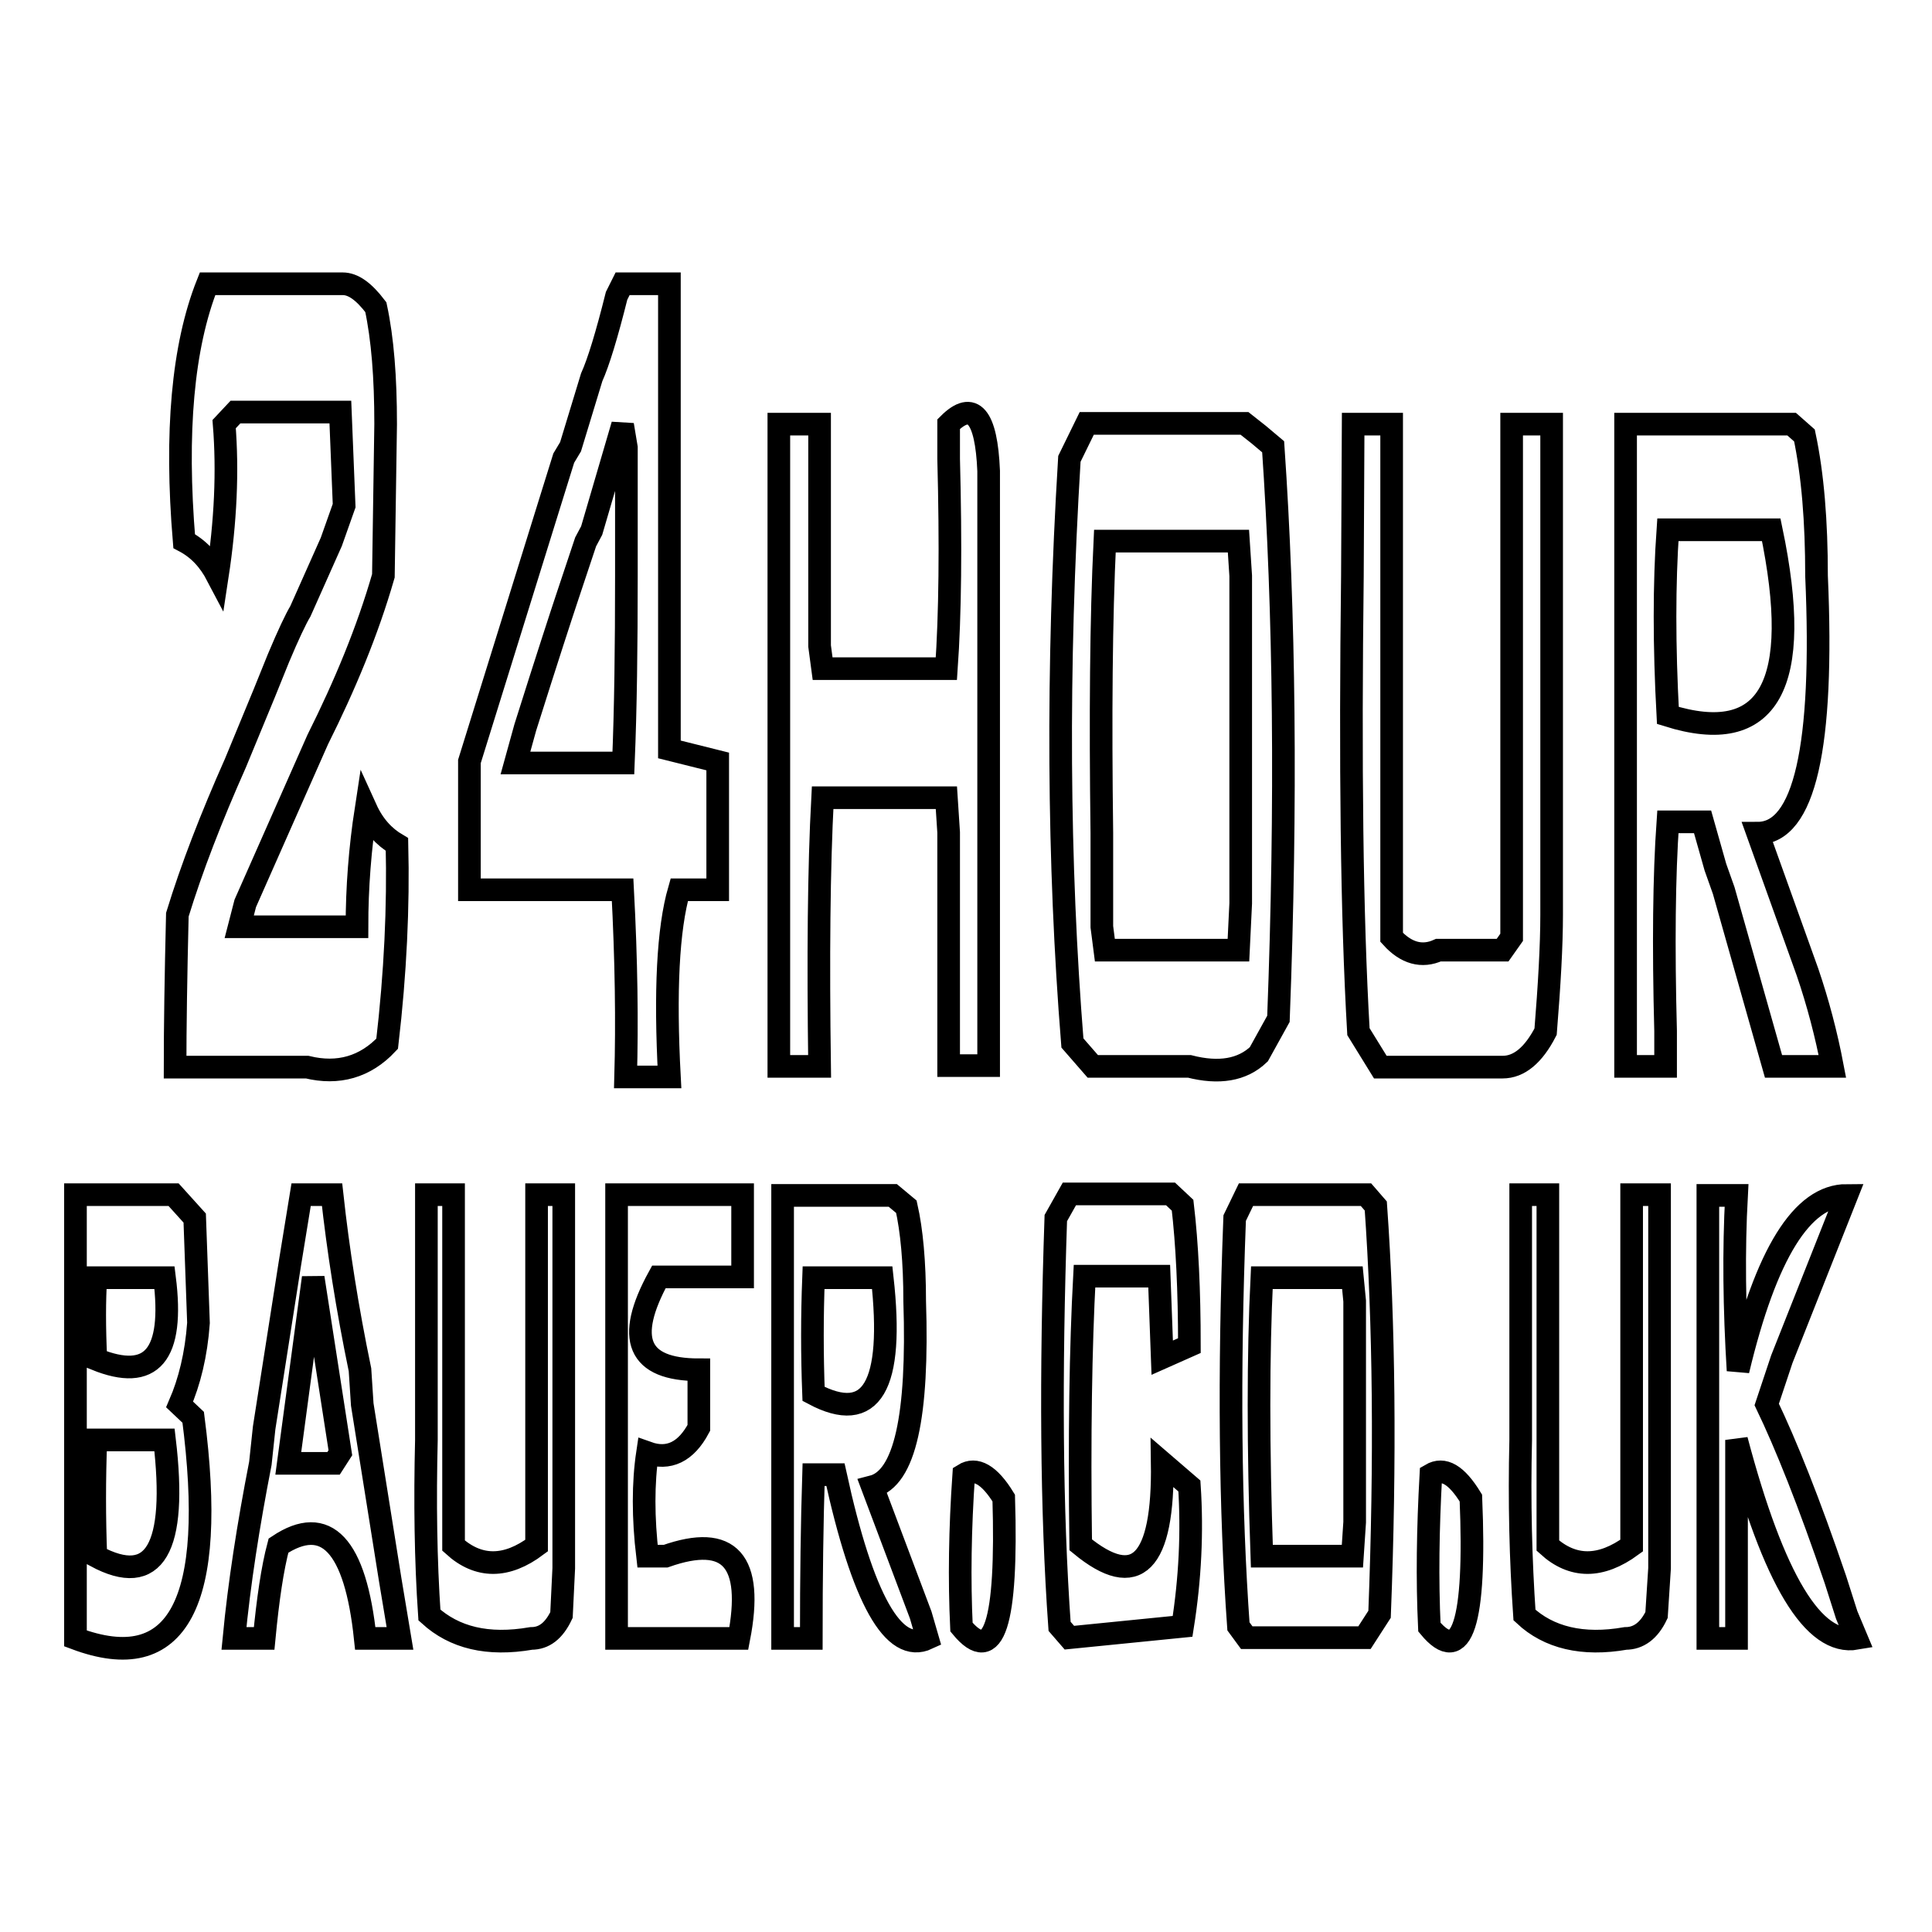 <?xml version="1.0" encoding="utf-8"?>
<!-- Svg Vector Icons : http://www.onlinewebfonts.com/icon -->
<!DOCTYPE svg PUBLIC "-//W3C//DTD SVG 1.1//EN" "http://www.w3.org/Graphics/SVG/1.1/DTD/svg11.dtd">
<svg version="1.1" xmlns="http://www.w3.org/2000/svg" xmlns:xlink="http://www.w3.org/1999/xlink" x="0px" y="0px" viewBox="0 0 256 256" enable-background="new 0 0 256 256" xml:space="preserve">
<g><g><path stroke-width="3" fill-opacity="0" stroke="#000000"  d="M24.4,71.7c1.9,1,3.3,2.5,4.4,4.6c1.1-7.2,1.4-13.9,0.9-20.1l1.5-1.6h13.9L45.6,67l-1.7,4.8L39.8,81c-0.6,1-1.6,3.1-2.9,6.2L35,91.9l-3.8,9.2c-3.2,7.2-5.8,13.9-7.7,20.1c-0.2,8.2-0.3,15-0.3,20.2h17.5c4.1,1,7.7,0,10.6-3.1c1.1-9.4,1.5-18.2,1.3-26.4c-1.7-1-3.1-2.5-4.1-4.7c-0.8,5.2-1.2,10.4-1.2,15.6H31.7l0.8-3.1L42.1,98c3.6-7.2,6.6-14.4,8.7-21.7l0.3-20.1c0-6.2-0.4-11.3-1.3-15.5c-1.6-2.1-3-3.1-4.4-3.1H27.5C24.2,45.9,23.2,57.3,24.4,71.7L24.4,71.7z M81.7,39.2c-1.3,5.2-2.4,8.8-3.3,10.8l-2.8,9.2l-0.9,1.5l-1.9,6.1l-10.6,34.1v17h20.3c0.5,9.4,0.6,17.6,0.4,24.8h5.8c-0.6-11.3-0.2-19.6,1.3-24.8h5.1v-17l-6.4-1.6V37.6h-6.2L81.7,39.2z M83,59.3v17c0,9.4-0.1,17.6-0.4,24.8H68.3l1.3-4.7c2.9-9.2,4.8-15,5.5-17.1l2.5-7.5l0.8-1.5l4.1-14L83,59.3z M103.2,141.3h5.4c-0.2-14.4-0.1-26.3,0.4-35.6h16.4l0.3,4.6v30.9h5.3V62.4c-0.3-7.3-2.1-9.4-5.3-6.2v4.6c0.3,11.4,0.2,20.7-0.3,27.8H109l-0.4-3V56.2h-5.4V141.3L103.2,141.3z M141.7,60.8c-1.7,27.9-1.5,53.7,0.4,77.4l2.7,3.1h12.8c3.9,1,7,0.5,9.2-1.6l2.6-4.7c1.1-28.8,0.8-54-0.7-75.8l-1.9-1.6l-1.9-1.5H144L141.7,60.8z M179.2,76.3c-0.3,24.8-0.1,44.9,0.8,60.4l2.9,4.7h16.2c2.2,0,4.1-1.6,5.7-4.7c0.5-6.2,0.8-11.4,0.8-15.5v-65h-5.3v68l-1.2,1.7h-8.5c-2.2,1-4.3,0.4-6.2-1.7v-68h-5.1L179.2,76.3L179.2,76.3z M215.4,141.3h5.3v-4.7c-0.3-11.3-0.2-20.6,0.3-27.7h4.6l1.7,6l1.1,3.1l6.6,23.3h7.8c-0.8-4.2-1.9-8.4-3.3-12.5l-6.6-18.4c6.2,0,8.8-11.4,7.8-34.1c0-7.2-0.5-13.4-1.6-18.6l-1.7-1.5h-22L215.4,141.3L215.4,141.3z M234.7,70.2C239,90.8,234.4,99,221,94.8c-0.5-9.2-0.5-17.5,0-24.6H234.7z M164.1,71.7l0.3,4.6v43.4l-0.3,6.2h-17.7l-0.4-3.1v-12.4c-0.2-15.5-0.1-28.4,0.4-38.7L164.1,71.7L164.1,71.7z M10,217.1c13.6,5.1,18.8-4.7,15.6-29.3l-1.8-1.7c1.3-3,2.2-6.6,2.5-10.8l-0.5-13.9l-2.8-3.1H10V217.1L10,217.1z M38.4,167.5L35,189.2l-0.5,4.7c-1.6,8.2-2.8,15.9-3.5,23.2h4c0.5-5.2,1.1-9.3,1.9-12.3c6.3-4.2,10.2-0.1,11.5,12.3h4.6l-1.3-7.8l-3.7-23.2l-0.3-4.6c-1.7-8.2-2.9-15.9-3.7-23.2h-4.1L38.4,167.5z M56.5,190.8c-0.2,8.2-0.1,15.9,0.4,23.2c3.3,3,7.7,4.1,13.5,3.1c1.7,0,3-1,4-3.1l0.3-6.2v-49.5h-3.6v46.5c-4,3-7.7,3-11,0v-46.5h-3.6L56.5,190.8L56.5,190.8z M81.7,217.1h16.2c2-10.3-1.2-13.9-9.7-10.9h-2.4c-0.6-5.1-0.6-9.7,0-13.7c2.8,1,5.1-0.1,6.8-3.3v-7.7c-8.1,0-9.8-4.1-5.3-12.3h11.1v-10.9H81.7V217.1L81.7,217.1z M103.7,217.1h3.8c0-8.2,0.1-15.4,0.3-21.7h2.9c3.6,16.5,7.7,23.8,12.2,21.7L122,214l-6.4-17c4.3-1.1,6.1-9.3,5.6-24.6c0-5.2-0.4-9.4-1.1-12.5l-1.8-1.5h-14.6V217.1L103.7,217.1z M139.9,161.4c-0.7,20.7-0.6,38.7,0.5,54.1l1.3,1.5l15-1.5c1-6.3,1.3-12.5,0.9-18.6l-3.6-3.1c0.2,13.4-3.4,17-10.8,10.9c-0.2-14.4,0-26.3,0.5-35.6h9.9l0.4,10.8l3.6-1.6c0-7.3-0.3-13.5-0.9-18.6l-1.6-1.5h-13.4L139.9,161.4z M163.6,161.4c-0.8,20.7-0.6,38.7,0.5,54.1l1.1,1.5h15.6l2-3.1c0.8-20.6,0.6-38.6-0.5-54.1l-1.3-1.5h-15.9L163.6,161.4z M201.5,190.8c-0.2,8.2,0,15.9,0.5,23.2c3.2,3,7.7,4.1,13.4,3.1c1.7,0,3.1-1,4.1-3.1l0.4-6.2v-49.5h-3.7v46.5c-4.1,3-7.8,3-11.1,0v-46.5h-3.6L201.5,190.8L201.5,190.8z M226.3,217.1h3.8v-26.3c4.9,18.5,10.2,27.3,15.9,26.3l-1.3-3.1l-1.5-4.7c-3.5-10.3-6.6-18-9.1-23.2l2-6l8.6-21.7c-5.9,0-10.7,7.7-14.4,23.2c-0.5-8.2-0.6-15.9-0.2-23.2h-3.8L226.3,217.1L226.3,217.1z M21.8,169.3c1.3,10.3-1.7,13.8-9.1,10.8c-0.2-4.2-0.2-7.8,0-10.8H21.8z M45.1,192.5l-0.9,1.4h-6l3.3-24.6L45.1,192.5z M116.9,169.3c1.6,14.4-1.4,19.5-9.1,15.4c-0.2-5.2-0.2-10.3,0-15.4H116.9z M179.2,169.3l0.3,3.1v29.3l-0.3,4.5h-12c-0.5-14.4-0.5-26.7,0-36.9L179.2,169.3L179.2,169.3z M21.8,190.8c1.7,14.4-1.3,19.6-9.1,15.4c-0.2-5.1-0.2-10.2,0-15.4H21.8L21.8,190.8z M127.4,215.6c4.3,5.2,6.1-0.5,5.6-17.1c-1.9-3.1-3.7-4.1-5.3-3.1C127.2,202.6,127.1,209.3,127.4,215.6z M189.4,215.6c4.3,5.2,6.2-0.5,5.5-17.1c-1.9-3.1-3.6-4.1-5.3-3.1C189.2,202.6,189.1,209.3,189.4,215.6z"/></g></g>
</svg>